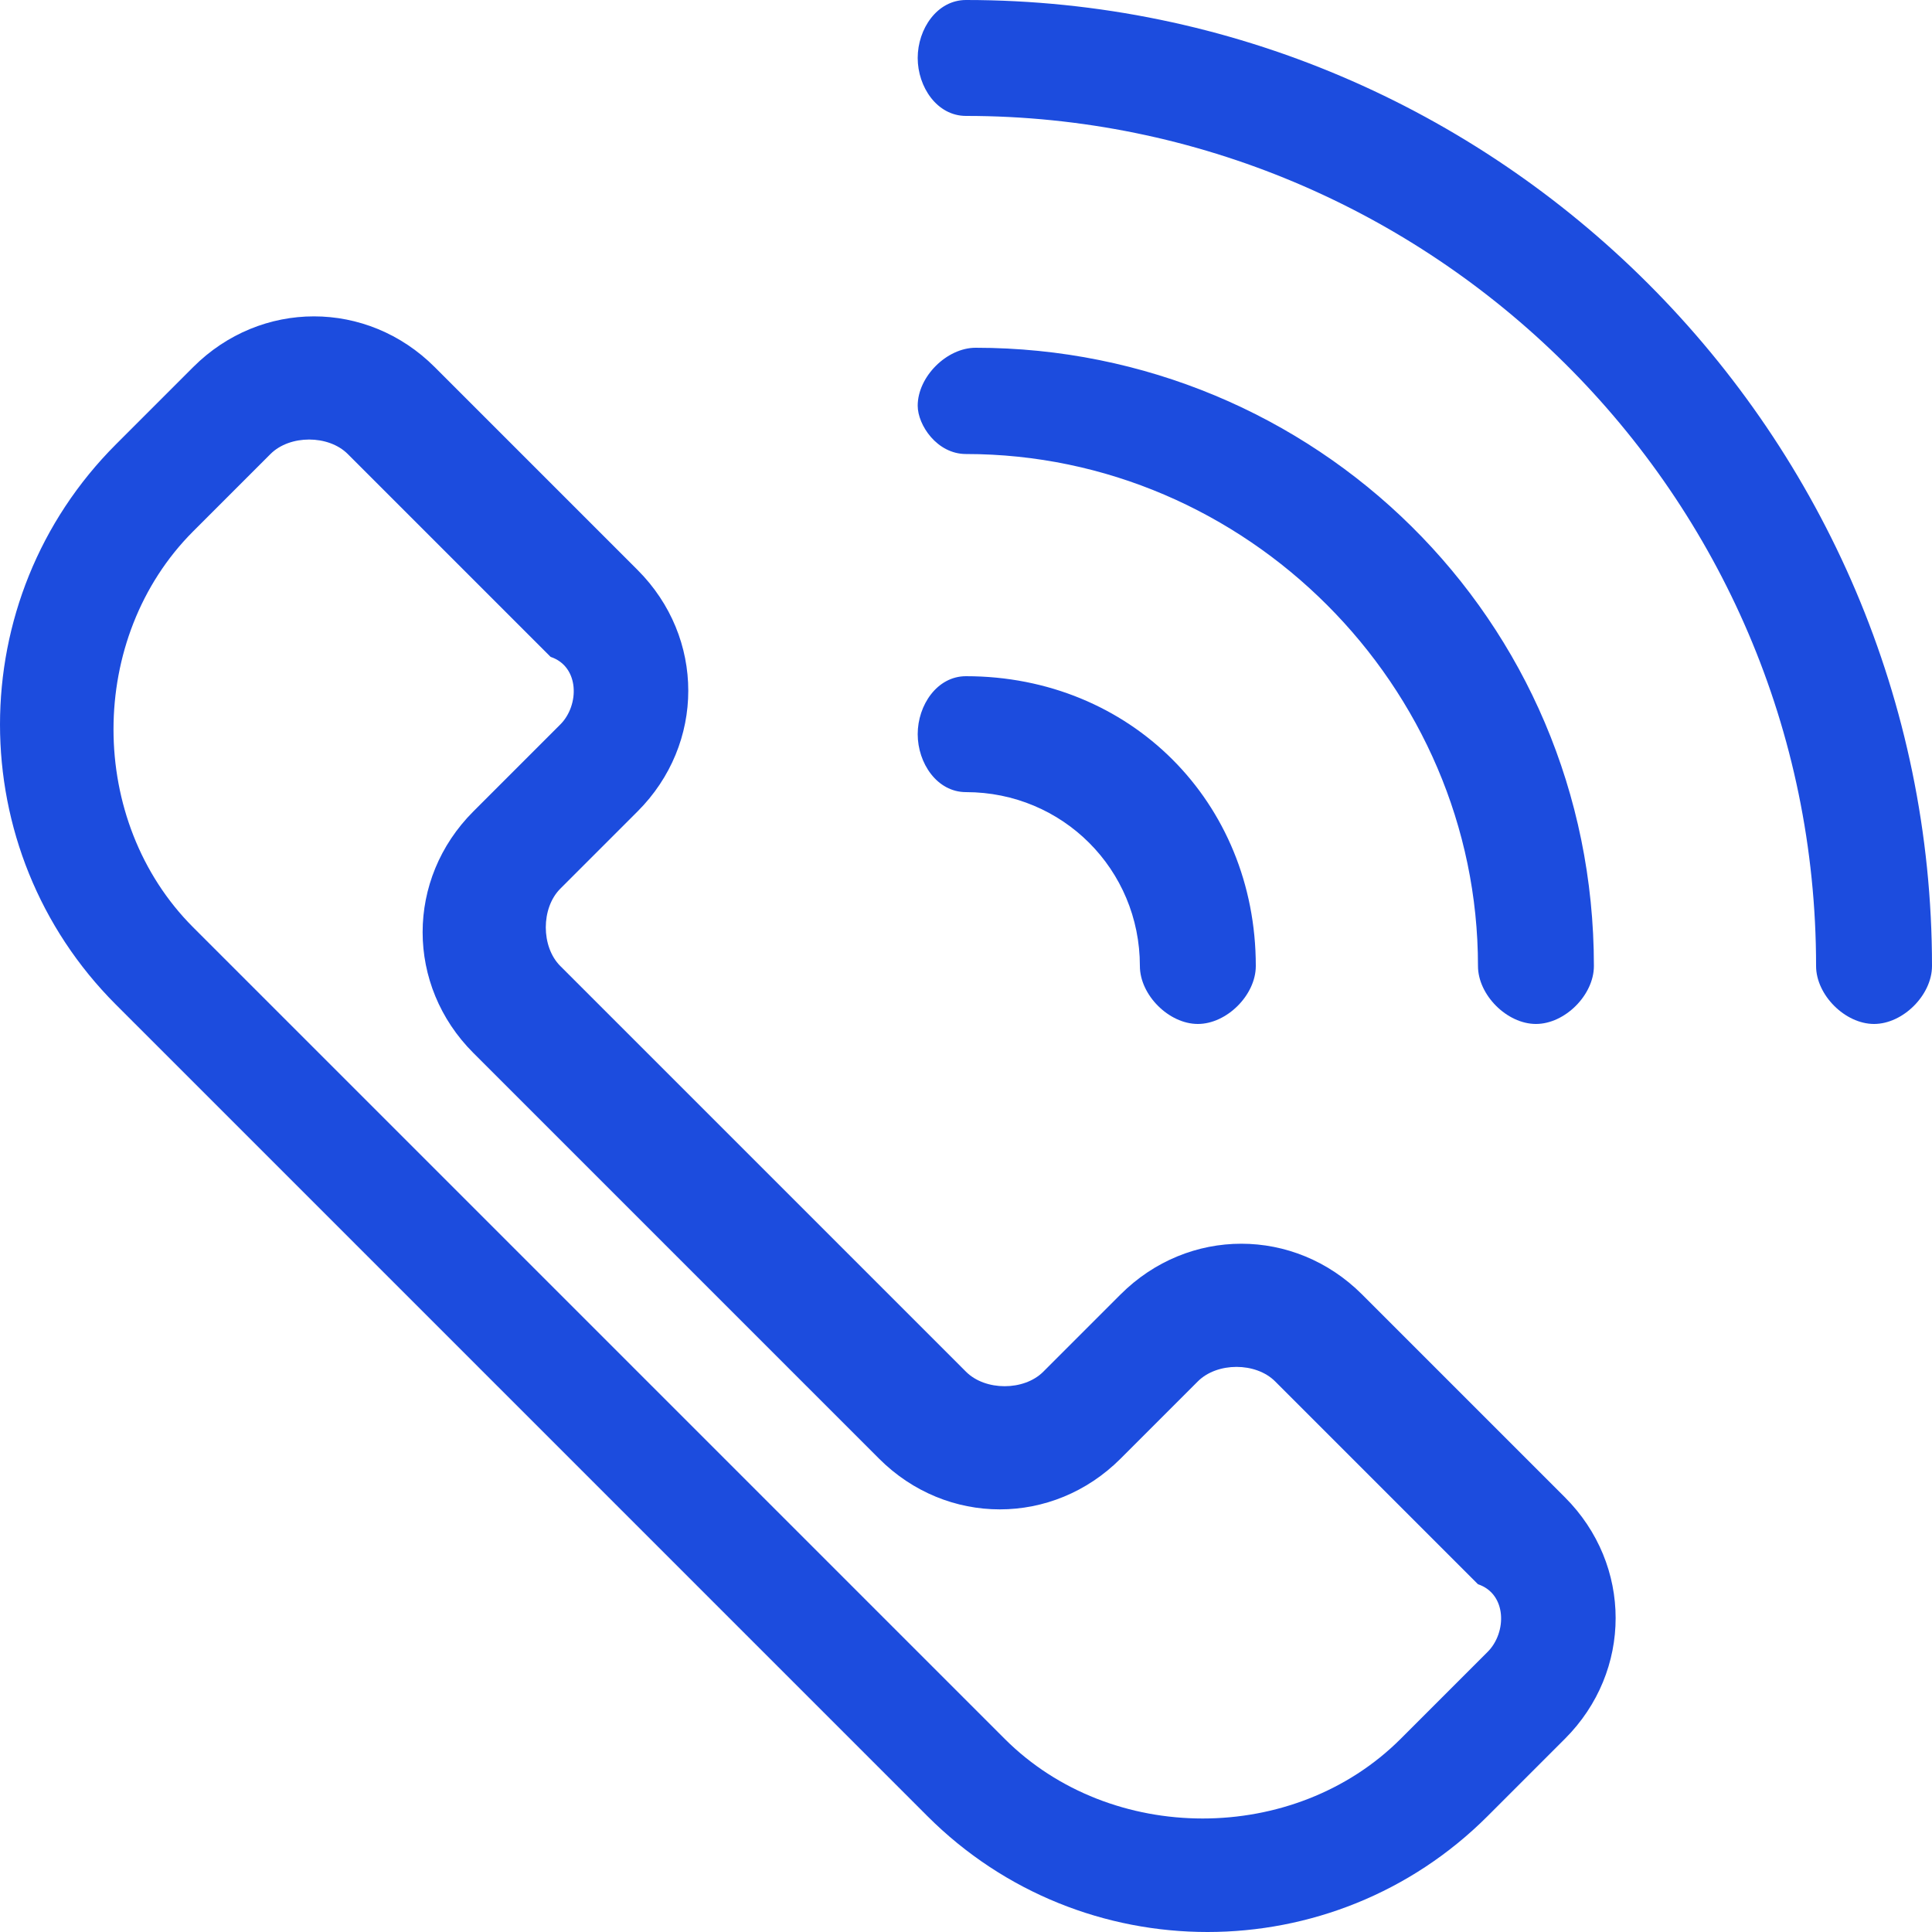 <?xml version="1.0" encoding="utf-8"?>
<!-- Generator: Adobe Illustrator 25.4.1, SVG Export Plug-In . SVG Version: 6.00 Build 0)  -->
<svg version="1.1" id="Capa_1" xmlns="http://www.w3.org/2000/svg" xmlns:xlink="http://www.w3.org/1999/xlink" x="0px" y="0px"
	 viewBox="0 0 20 20" style="enable-background:new 0 0 20 20;" xml:space="preserve">
<style type="text/css">
	.st0{fill:#1C4CDE;}
</style>
<g>
	<g>
		<g>
			<path class="st0" d="M14.1,13.4c-0.7-0.7-1.8-0.7-2.5,0l-0.8,0.8c-0.2,0.2-0.6,0.2-0.8,0L5.8,10c-0.2-0.2-0.2-0.6,0-0.8l0.8-0.8
				c0.7-0.7,0.7-1.8,0-2.5L4.5,3.8C3.8,3.1,2.7,3.1,2,3.8L1.2,4.6c-1.6,1.6-1.6,4.2,0,5.8l8.4,8.4c1.6,1.6,4.2,1.6,5.8,0l0.8-0.8
				c0.7-0.7,0.7-1.8,0-2.5C16.2,15.5,14.1,13.4,14.1,13.4z M15.4,17.1L14.5,18c-1.1,1.1-3,1.1-4.1,0L2,9.6c-1.1-1.1-1.1-3,0-4.1
				l0.8-0.8c0.2-0.2,0.6-0.2,0.8,0l2.1,2.1C6,6.9,6,7.3,5.8,7.5L4.9,8.4c-0.7,0.7-0.7,1.8,0,2.5l4.2,4.2c0.7,0.7,1.8,0.7,2.5,0
				l0.8-0.8c0.2-0.2,0.6-0.2,0.8,0l2.1,2.1C15.6,16.5,15.6,16.9,15.4,17.1z M10,0C9.7,0,9.5,0.3,9.5,0.6S9.7,1.2,10,1.2
				c4.8,0,8.8,3.9,8.8,8.8c0,0.3,0.3,0.6,0.6,0.6c0.3,0,0.6-0.3,0.6-0.6C20,4.5,15.5,0,10,0L10,0z M10,4.7c2.9,0,5.3,2.4,5.3,5.3
				c0,0.3,0.3,0.6,0.6,0.6c0.3,0,0.6-0.3,0.6-0.6c0-3.6-2.9-6.4-6.4-6.4c-0.3,0-0.6,0.3-0.6,0.6C9.5,4.4,9.7,4.7,10,4.7z M10,8.2
				c1,0,1.8,0.8,1.8,1.8c0,0.3,0.3,0.6,0.6,0.6S13,10.3,13,10C13,8.3,11.7,7,10,7C9.7,7,9.5,7.3,9.5,7.6C9.5,7.9,9.7,8.2,10,8.2z"/>
		</g>
	</g>
</g>
</svg>
